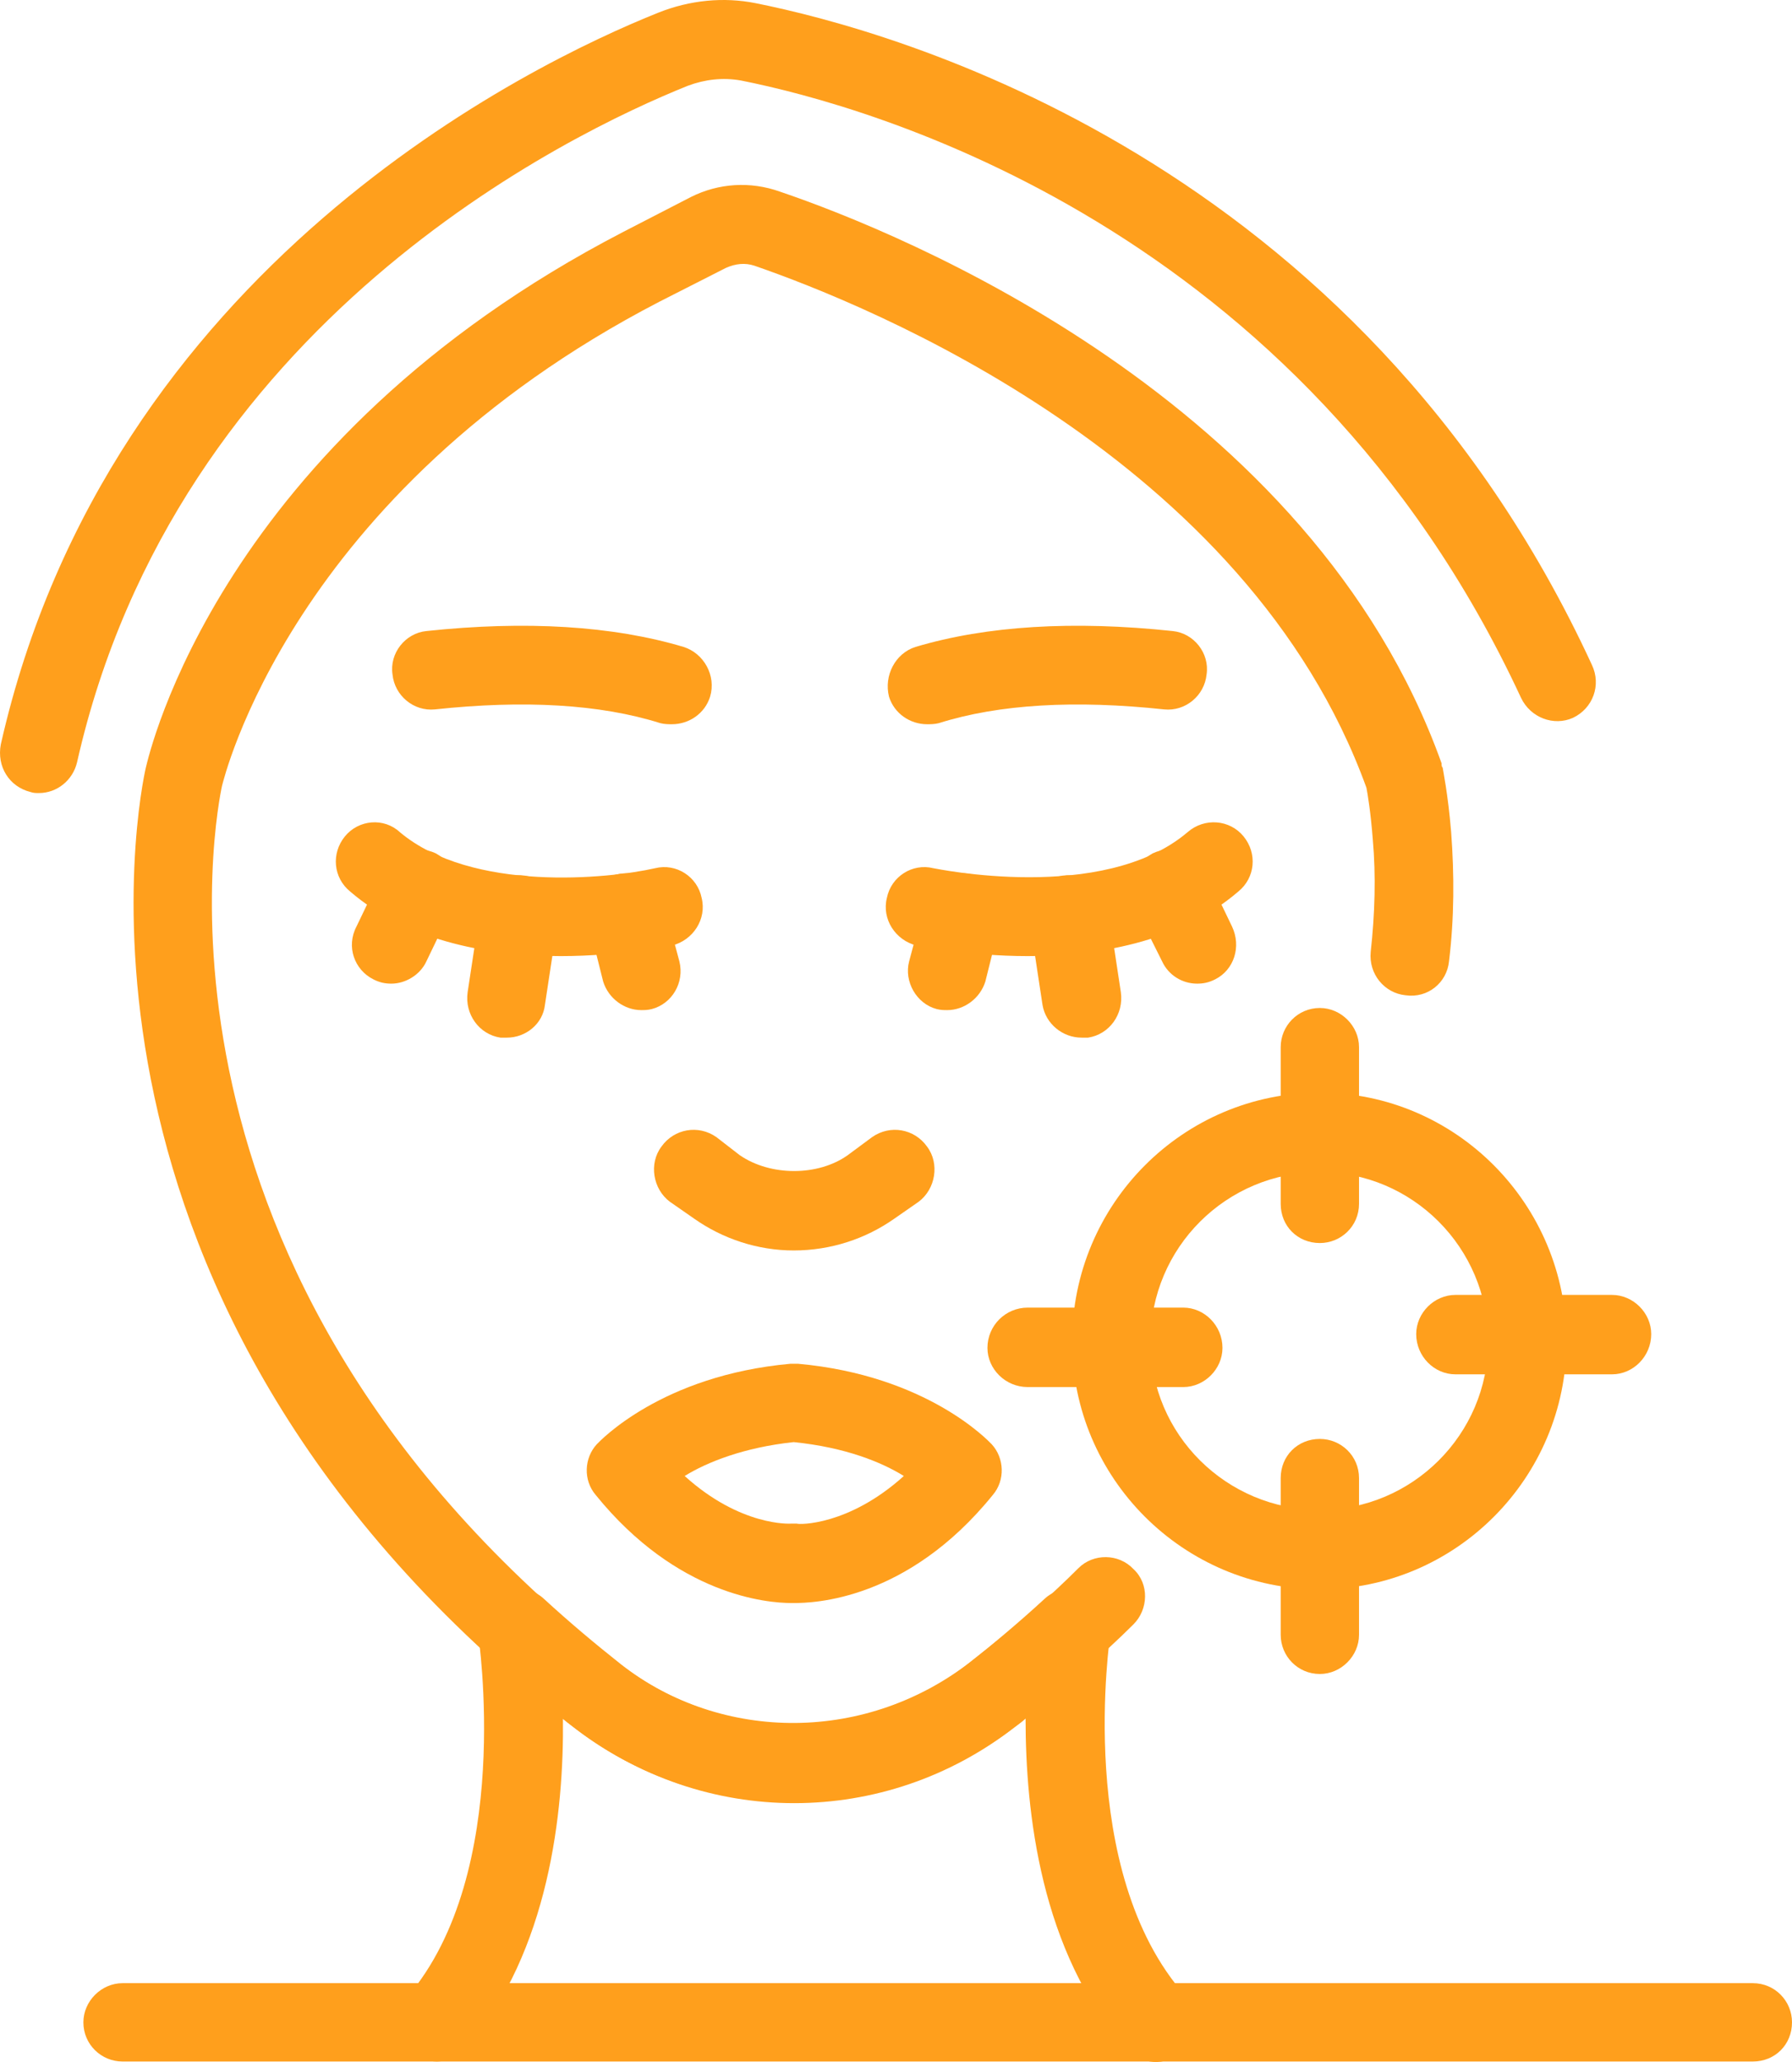 <?xml version="1.0" encoding="utf-8"?>
<!-- Generator: Adobe Illustrator 15.0.0, SVG Export Plug-In . SVG Version: 6.00 Build 0)  -->
<!DOCTYPE svg PUBLIC "-//W3C//DTD SVG 1.1//EN" "http://www.w3.org/Graphics/SVG/1.1/DTD/svg11.dtd">
<svg version="1.1" id="Capa_1" xmlns="http://www.w3.org/2000/svg" xmlns:xlink="http://www.w3.org/1999/xlink" x="0px" y="0px"
	 width="200px" height="230px" viewBox="0 0 200 230" enable-background="new 0 0 200 230" xml:space="preserve">
<g>
	<path fill="#FF9F1C" d="M114.697,106.646c-6.736,0-11.935-1.18-12.407-1.18c-2.362-0.592-3.899-2.954-3.307-5.316
		c0.472-2.362,2.835-3.896,5.195-3.306c0.118,0,18.907,4.016,28.358-4.016c1.889-1.654,4.727-1.418,6.261,0.472
		c1.539,1.89,1.303,4.605-0.59,6.142C131.476,105.23,122.142,106.646,114.697,106.646L114.697,106.646z"/>
	<path fill="#FF9F1C" d="M133.6,109.718c-1.652,0-3.19-0.946-3.899-2.482l-3.068-6.14c-1.066-2.126-0.118-4.724,2.006-5.906
		c2.243-1.062,4.844-0.118,5.906,2.008l2.955,6.142c1.063,2.244,0.236,4.842-1.889,5.904
		C134.898,109.6,134.309,109.718,133.6,109.718L133.6,109.718z"/>
	<path fill="#FF9F1C" d="M120.721,115.742c-2.124,0-4.017-1.536-4.371-3.662l-1.417-9.332c-0.354-2.479,1.299-4.724,3.664-5.078
		c2.479-0.354,4.726,1.3,5.08,3.662l1.416,9.33c0.354,2.48-1.299,4.726-3.663,5.08C121.193,115.742,120.957,115.742,120.721,115.742
		L120.721,115.742z"/>
	<path fill="#FF9F1C" d="M105.718,112.67c-0.354,0-0.708,0-1.181-0.118c-2.247-0.59-3.663-3.07-3.073-5.316l1.771-6.613
		c0.591-2.362,2.955-3.66,5.316-3.07c2.365,0.59,3.781,3.07,3.073,5.316l-1.652,6.614C109.381,111.37,107.606,112.67,105.718,112.67
		L105.718,112.67z"/>
	<path fill="#FF9F1C" d="M74.999,80.783c-0.354,0-0.829,0-1.301-0.12c-6.734-2.126-15.242-2.598-25.165-1.534
		c-2.363,0.236-4.49-1.536-4.726-3.898c-0.356-2.362,1.417-4.606,3.779-4.842c11.106-1.182,20.795-0.59,28.71,1.772
		c2.245,0.708,3.663,3.188,2.955,5.55C78.66,79.601,76.889,80.783,74.999,80.783L74.999,80.783z"/>
	<path fill="#FF9F1C" d="M62.592,106.646c-7.443,0-16.778-1.416-23.513-7.204c-1.889-1.536-2.127-4.252-0.59-6.142
		c1.537-1.89,4.372-2.126,6.145-0.472c8.035,6.732,23.274,5.196,28.475,4.016c2.363-0.59,4.726,0.944,5.198,3.306
		c0.59,2.362-0.944,4.724-3.307,5.316C74.524,105.466,69.326,106.646,62.592,106.646L62.592,106.646z"/>
	<path fill="#FF9F1C" d="M103.471,80.783c-1.889,0-3.661-1.182-4.251-3.072c-0.592-2.362,0.708-4.842,2.954-5.55
		c7.916-2.362,17.604-2.954,28.708-1.772c2.365,0.236,4.136,2.48,3.781,4.842c-0.236,2.362-2.36,4.134-4.726,3.898
		c-9.924-1.064-18.431-0.592-25.163,1.534C104.297,80.783,103.825,80.783,103.471,80.783L103.471,80.783z"/>
	<path fill="#FF9F1C" d="M88.585,139.479c-4.018,0-7.917-1.298-11.106-3.544l-2.717-1.888c-1.891-1.416-2.365-4.252-0.946-6.145
		c1.418-2.006,4.136-2.478,6.144-1.062l2.599,2.01c3.427,2.36,8.743,2.36,12.053,0l2.717-2.01c2.009-1.416,4.726-0.944,6.142,1.062
		c1.421,1.893,0.944,4.729-0.944,6.145l-2.717,1.888C96.618,138.181,92.721,139.479,88.585,139.479L88.585,139.479z"/>
	<path fill="#FF9F1C" d="M76.415,164.636c6.262,5.668,11.816,5.313,11.816,5.313c0.236,0,0.472,0,0.708,0
		c0.236,0.118,5.79,0.236,11.935-5.313c-2.483-1.538-6.5-3.19-12.289-3.78C83.031,161.445,78.896,163.098,76.415,164.636
		L76.415,164.636z M88.349,178.807c-2.719,0-12.761-0.825-21.858-12.047c-1.418-1.652-1.3-4.134,0.118-5.668
		c0.354-0.354,7.207-7.678,21.622-8.976c0.236,0,0.59,0,0.826,0c14.413,1.298,21.268,8.621,21.622,8.976
		c1.416,1.534,1.534,4.016,0.118,5.668c-9.569,11.812-20.086,12.047-22.212,12.047C88.585,178.807,88.467,178.807,88.349,178.807
		L88.349,178.807z"/>
	<path fill="#FF9F1C" d="M88.585,201.01c-8.861,0-17.604-2.836-24.929-8.621C3.634,145.5,15.687,88.105,16.277,85.625
		c0.354-1.418,8.153-36.377,53.286-59.76l7.563-3.898c3.071-1.536,6.617-1.772,9.924-0.59c13.589,4.606,59.312,23.147,73.843,63.773
		c0,0.238,0,0.356,0.118,0.474c0,0.118,0.591,2.834,0.948,7.204c0.354,4.724,0.354,9.565-0.24,14.407
		c-0.235,2.364-2.36,4.134-4.844,3.78c-2.36-0.236-4.135-2.362-3.895-4.842c0.472-4.252,0.59-8.504,0.235-12.52
		c-0.235-3.07-0.594-5.196-0.712-5.786C139.152,51.02,96.856,34.013,84.214,29.643c-1.064-0.354-2.127-0.236-3.191,0.236
		l-7.442,3.78C32.345,55.036,24.902,87.277,24.784,87.633c-0.472,2.126-11.224,54.445,44.307,97.908
		c11.578,8.976,27.766,8.857,39.46-0.358c4.729-3.658,8.625-7.084,11.816-10.273c1.652-1.652,4.489-1.652,6.146,0.118
		c1.771,1.651,1.652,4.487,0,6.144c-3.428,3.422-7.563,6.966-12.643,10.981C106.426,198.057,97.447,201.01,88.585,201.01
		L88.585,201.01z"/>
	<path fill="#FF9F1C" d="M48.769,229.947c-1.064,0-2.009-0.358-2.837-1.066c-1.889-1.534-2.125-4.252-0.472-6.14
		c11.935-13.936,7.917-40.154,7.917-40.509c-0.236-1.184,0.118-2.481,0.944-3.544c1.537-1.77,4.607-2.01,6.38-0.354
		c2.955,2.714,5.79,5.078,8.625,7.324c11.342,8.857,27.292,8.857,38.635,0c2.837-2.246,5.674-4.61,8.625-7.324
		c1.774-1.656,4.844-1.416,6.382,0.354c0.826,1.063,1.181,2.36,0.944,3.544c0,0.354-4.018,26.455,8.39,40.391
		c1.534,1.888,1.416,4.606-0.354,6.258c-1.893,1.656-4.607,1.42-6.265-0.354c-9.569-10.864-11.222-26.455-11.222-36.847
		c-0.354,0.354-0.708,0.59-1.181,0.943c-14.535,11.34-34.739,11.34-49.27,0c-0.474-0.354-0.828-0.59-1.182-0.943
		c0.118,10.392-1.537,25.982-10.752,36.729C51.25,229.471,49.949,229.947,48.769,229.947L48.769,229.947z"/>
	<path fill="#FF9F1C" d="M195.629,229.947H13.678c-2.363,0-4.372-1.893-4.372-4.37c0-2.364,2.009-4.37,4.372-4.37h181.951
		c2.482,0,4.371,2.006,4.371,4.37C200,228.055,198.111,229.947,195.629,229.947L195.629,229.947z"/>
	<path fill="#FF9F1C" d="M43.687,109.718c-0.708,0-1.299-0.118-2.007-0.474c-2.127-1.062-3.073-3.66-1.891-5.904l2.953-6.142
		c1.064-2.125,3.663-3.07,5.908-2.008c2.126,1.182,3.071,3.78,1.891,5.906l-2.955,6.14
		C46.878,108.772,45.224,109.718,43.687,109.718L43.687,109.718z"/>
	<path fill="#FF9F1C" d="M56.565,115.742c-0.236,0-0.472,0-0.708,0c-2.363-0.354-4.018-2.6-3.664-5.08l1.418-9.33
		c0.354-2.362,2.599-4.016,4.962-3.662c2.481,0.354,4.136,2.598,3.664,5.078l-1.418,9.332
		C60.583,114.206,58.692,115.742,56.565,115.742L56.565,115.742z"/>
	<path fill="#FF9F1C" d="M71.571,112.67c-1.891,0-3.664-1.3-4.254-3.188l-1.654-6.614c-0.708-2.246,0.71-4.726,3.073-5.316
		c2.363-0.59,4.726,0.708,5.316,3.07l1.772,6.613c0.59,2.364-0.826,4.726-3.071,5.316C72.279,112.67,71.925,112.67,71.571,112.67
		L71.571,112.67z"/>
	<path fill="#FF9F1C" d="M4.344,88.459c-0.354,0-0.592,0-0.946-0.118c-2.363-0.59-3.779-2.834-3.307-5.314
		C12.141,29.761,59.285,7.086,73.462,1.418C77.007,0,80.787-0.354,84.332,0.354c15.359,3.07,67.227,17.244,93.338,73.813
		c1.063,2.246,0.118,4.844-2.125,5.906c-2.128,0.946-4.726,0-5.792-2.244C145.298,25.155,96.975,11.81,82.677,8.976
		c-2.009-0.354-4.018-0.118-5.908,0.59C63.536,14.881,19.704,35.903,8.598,85.033C8.124,87.041,6.353,88.459,4.344,88.459
		L4.344,88.459z"/>
	<path fill="#FF9F1C" d="M147.305,130.738c-10.396,0-18.902,8.386-18.902,18.896c0,10.396,8.507,18.781,18.902,18.781
		c10.282,0,18.785-8.386,18.785-18.781C166.09,139.124,157.587,130.738,147.305,130.738L147.305,130.738z M147.305,177.273
		c-15.239,0-27.646-12.402-27.646-27.64c0-15.352,12.406-27.753,27.646-27.753c15.126,0,27.528,12.401,27.528,27.753
		C174.833,164.871,162.431,177.273,147.305,177.273L147.305,177.273z"/>
	<path fill="#FF9F1C" d="M147.305,138.652c-2.479,0-4.371-1.892-4.371-4.37v-17.479c0-2.362,1.893-4.37,4.371-4.37
		c2.365,0,4.372,2.008,4.372,4.37v17.479C151.677,136.761,149.67,138.652,147.305,138.652L147.305,138.652z"/>
	<path fill="#FF9F1C" d="M179.917,153.296h-17.486c-2.365,0-4.372-2.006-4.372-4.488c0-2.359,2.007-4.369,4.372-4.369h17.486
		c2.361,0,4.372,2.01,4.372,4.369C184.289,151.29,182.278,153.296,179.917,153.296L179.917,153.296z"/>
	<path fill="#FF9F1C" d="M147.305,186.721c-2.479,0-4.371-2.01-4.371-4.37v-17.479c0-2.481,1.893-4.369,4.371-4.369
		c2.365,0,4.372,1.888,4.372,4.369v17.479C151.677,184.711,149.67,186.721,147.305,186.721L147.305,186.721z"/>
	<path fill="#FF9F1C" d="M132.065,154.716h-17.368c-2.483,0-4.49-2.01-4.49-4.37c0-2.481,2.007-4.491,4.49-4.491h17.368
		c2.36,0,4.371,2.01,4.371,4.491C136.437,152.706,134.426,154.716,132.065,154.716L132.065,154.716z"/>
</g>
</svg>
